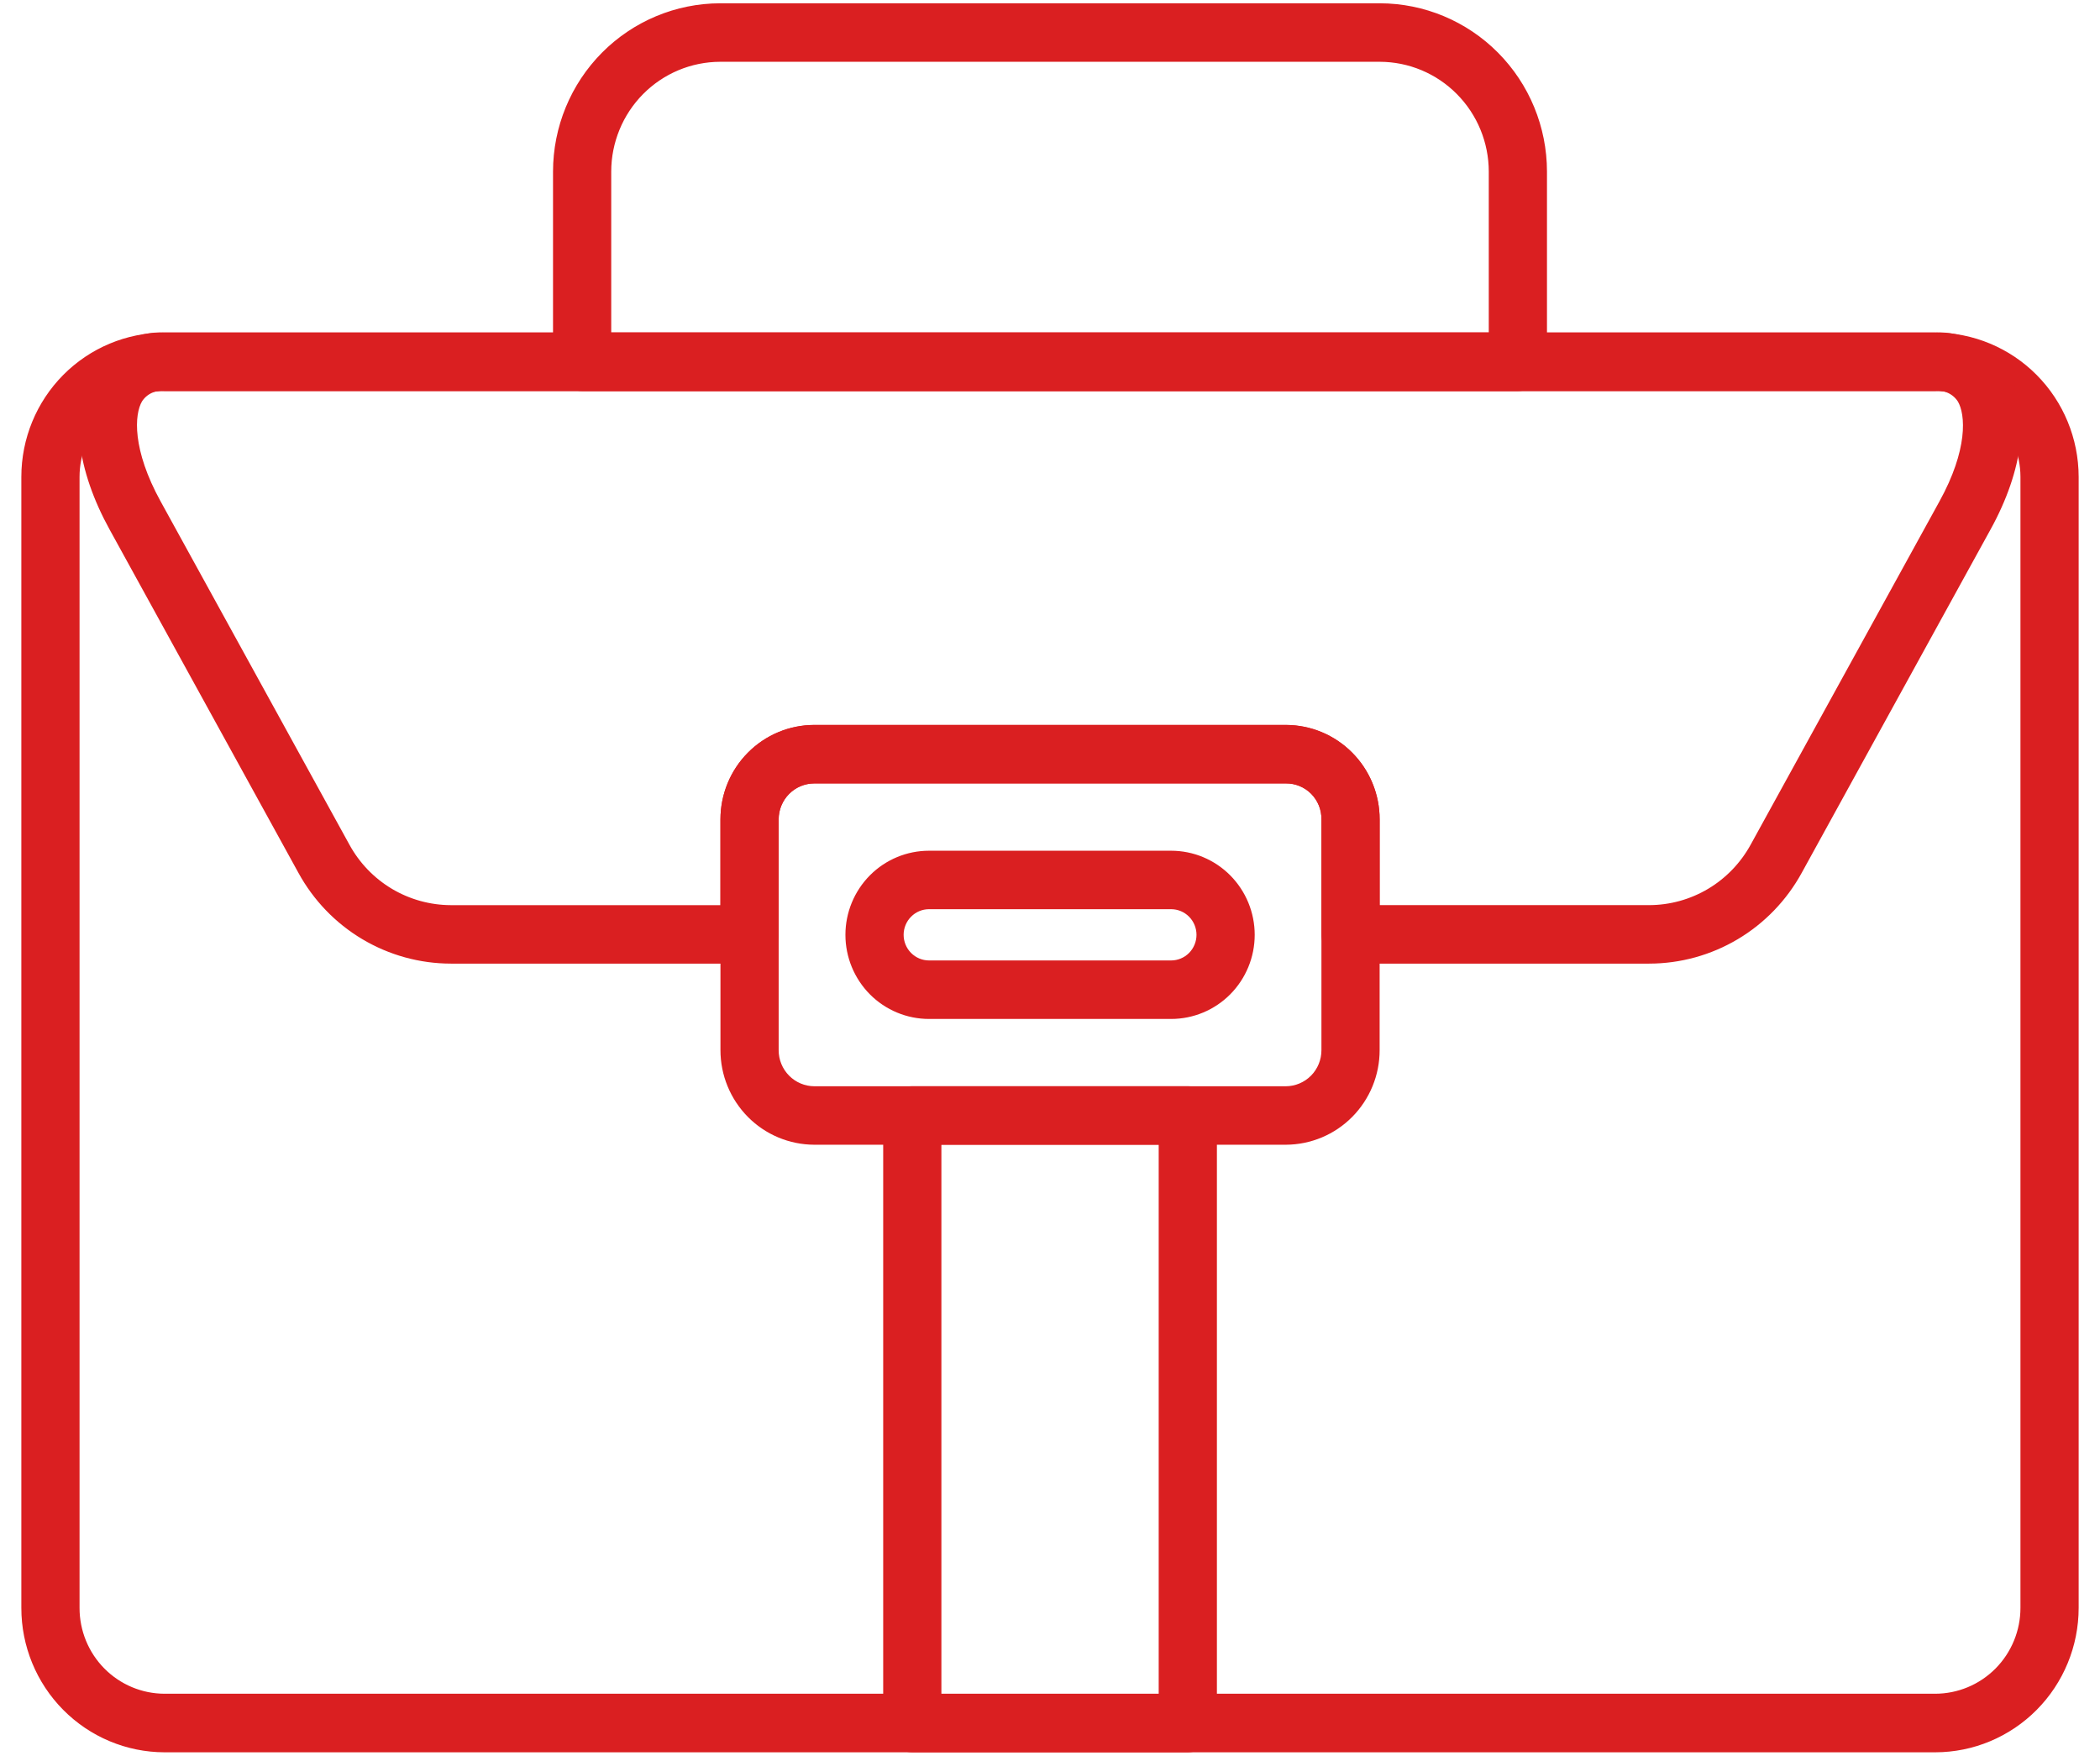 <?xml version="1.0" encoding="UTF-8"?> <svg xmlns="http://www.w3.org/2000/svg" width="67" height="56" viewBox="0 0 67 56" fill="none"><g clip-path="url(#clip0_33_277)"><path d="M61.743 55.644H5.247C4.101 55.641 3.003 55.181 2.194 54.364C1.384 53.547 0.93 52.441 0.931 51.288V15.21C0.931 14.057 1.386 12.952 2.195 12.136C3.004 11.321 4.101 10.861 5.247 10.858H61.743C62.89 10.86 63.989 11.319 64.8 12.134C65.611 12.95 66.067 14.056 66.069 15.21V51.288C66.069 52.442 65.612 53.55 64.801 54.366C63.99 55.183 62.89 55.643 61.743 55.644ZM5.247 12.224C4.461 12.226 3.709 12.542 3.154 13.102C2.599 13.661 2.288 14.419 2.288 15.21V51.288C2.287 52.079 2.598 52.838 3.153 53.398C3.708 53.958 4.461 54.274 5.247 54.276H61.743C62.53 54.275 63.285 53.96 63.842 53.4C64.398 52.84 64.712 52.08 64.712 51.288V15.21C64.711 14.418 64.397 13.659 63.841 13.1C63.284 12.54 62.53 12.225 61.743 12.224H5.247Z" fill="#DA1F21" stroke="#DA1F21" stroke-width="0.5"></path><path d="M52.616 30.487H43.089C42.909 30.487 42.736 30.415 42.609 30.287C42.482 30.159 42.41 29.985 42.41 29.804V26.133C42.412 25.95 42.378 25.767 42.309 25.598C42.24 25.428 42.138 25.273 42.009 25.143C41.88 25.014 41.727 24.911 41.558 24.842C41.389 24.772 41.209 24.737 41.026 24.739H25.977C25.61 24.74 25.258 24.887 24.999 25.148C24.739 25.41 24.593 25.764 24.593 26.133V29.804C24.593 29.985 24.521 30.159 24.394 30.287C24.267 30.415 24.094 30.487 23.914 30.487H14.387C13.437 30.486 12.504 30.229 11.685 29.741C10.867 29.254 10.195 28.554 9.737 27.715L3.718 16.774C2.693 14.917 2.478 13.126 3.146 11.984C3.363 11.622 3.673 11.326 4.043 11.127C4.413 10.928 4.83 10.835 5.249 10.855H61.745C62.165 10.835 62.583 10.929 62.954 11.129C63.325 11.328 63.636 11.625 63.853 11.988C64.522 13.132 64.309 14.924 63.285 16.775L57.266 27.718C56.808 28.555 56.135 29.255 55.317 29.742C54.499 30.229 53.567 30.486 52.616 30.487ZM43.767 29.121H52.616C53.324 29.12 54.018 28.928 54.627 28.565C55.235 28.202 55.736 27.681 56.077 27.057L62.097 16.113C63.026 14.431 62.992 13.213 62.682 12.681C62.583 12.524 62.443 12.398 62.277 12.317C62.111 12.236 61.926 12.203 61.743 12.222H5.248C5.066 12.203 4.882 12.235 4.717 12.316C4.552 12.396 4.413 12.521 4.315 12.677C4.005 13.207 3.976 14.426 4.905 16.113L10.925 27.056C11.265 27.681 11.766 28.202 12.374 28.565C12.983 28.928 13.678 29.12 14.385 29.122H23.236V26.133C23.237 25.402 23.526 24.7 24.04 24.183C24.554 23.666 25.25 23.375 25.977 23.373H41.026C41.753 23.375 42.45 23.666 42.964 24.183C43.478 24.7 43.767 25.402 43.767 26.133V29.121Z" fill="#DA1F21" stroke="#DA1F21" stroke-width="0.5"></path><path d="M41.026 36.264H25.977C25.249 36.261 24.551 35.969 24.038 35.45C23.524 34.93 23.235 34.227 23.236 33.494V26.134C23.237 25.402 23.526 24.701 24.04 24.184C24.554 23.666 25.25 23.375 25.977 23.374H41.026C41.753 23.375 42.45 23.666 42.964 24.184C43.477 24.701 43.767 25.402 43.767 26.134V33.496C43.768 34.228 43.479 34.931 42.965 35.45C42.452 35.969 41.754 36.261 41.026 36.264ZM25.977 24.74C25.61 24.74 25.258 24.887 24.999 25.149C24.739 25.41 24.593 25.764 24.593 26.134V33.496C24.592 33.866 24.737 34.222 24.997 34.485C25.256 34.748 25.609 34.897 25.977 34.899H41.026C41.395 34.897 41.747 34.748 42.007 34.485C42.266 34.222 42.411 33.866 42.41 33.496V26.134C42.412 25.95 42.378 25.768 42.309 25.598C42.24 25.428 42.138 25.274 42.009 25.144C41.88 25.014 41.727 24.912 41.558 24.842C41.389 24.773 41.209 24.738 41.026 24.74H25.977Z" fill="#DA1F21" stroke="#DA1F21" stroke-width="0.5"></path><path d="M37.364 32.252H29.64C28.999 32.252 28.384 31.996 27.931 31.54C27.478 31.083 27.223 30.464 27.223 29.819C27.223 29.174 27.478 28.555 27.931 28.098C28.384 27.642 28.999 27.386 29.64 27.386H37.364C38.005 27.386 38.62 27.642 39.073 28.098C39.526 28.555 39.781 29.174 39.781 29.819C39.781 30.464 39.526 31.083 39.073 31.54C38.62 31.996 38.005 32.252 37.364 32.252ZM29.64 28.751C29.359 28.751 29.09 28.863 28.891 29.064C28.692 29.264 28.58 29.535 28.58 29.818C28.58 30.101 28.692 30.373 28.891 30.573C29.09 30.773 29.359 30.886 29.64 30.886H37.364C37.645 30.886 37.915 30.773 38.114 30.573C38.312 30.373 38.424 30.101 38.424 29.818C38.424 29.535 38.312 29.264 38.114 29.064C37.915 28.863 37.645 28.751 37.364 28.751H29.64Z" fill="#DA1F21" stroke="#DA1F21" stroke-width="0.5"></path><path d="M48.428 12.224H18.572C18.392 12.224 18.22 12.152 18.093 12.024C17.965 11.896 17.894 11.722 17.894 11.541V5.473C17.895 4.116 18.431 2.815 19.384 1.856C20.337 0.897 21.629 0.357 22.977 0.355H44.024C45.372 0.357 46.664 0.897 47.616 1.856C48.569 2.816 49.105 4.116 49.106 5.473V11.541C49.106 11.722 49.035 11.896 48.907 12.024C48.78 12.152 48.608 12.224 48.428 12.224ZM19.251 10.858H47.749V5.473C47.748 4.478 47.355 3.525 46.656 2.822C45.958 2.118 45.011 1.723 44.023 1.721H22.976C21.988 1.723 21.041 2.119 20.343 2.822C19.645 3.525 19.252 4.478 19.251 5.473V10.858Z" fill="#DA1F21" stroke="#DA1F21" stroke-width="0.5"></path><path d="M37.896 55.644H29.107C28.927 55.644 28.754 55.572 28.627 55.444C28.5 55.316 28.428 55.142 28.428 54.961V35.58C28.428 35.399 28.5 35.226 28.627 35.097C28.754 34.969 28.927 34.898 29.107 34.898H37.896C38.076 34.898 38.249 34.969 38.376 35.097C38.503 35.226 38.575 35.399 38.575 35.58V54.961C38.575 55.142 38.503 55.316 38.376 55.444C38.249 55.572 38.076 55.644 37.896 55.644ZM29.785 54.278H37.218V36.263H29.785V54.278Z" fill="#DA1F21" stroke="#DA1F21" stroke-width="0.5"></path></g><defs><clipPath id="clip0_33_277"><rect width="67" height="56" fill="white"></rect></clipPath></defs></svg> 
